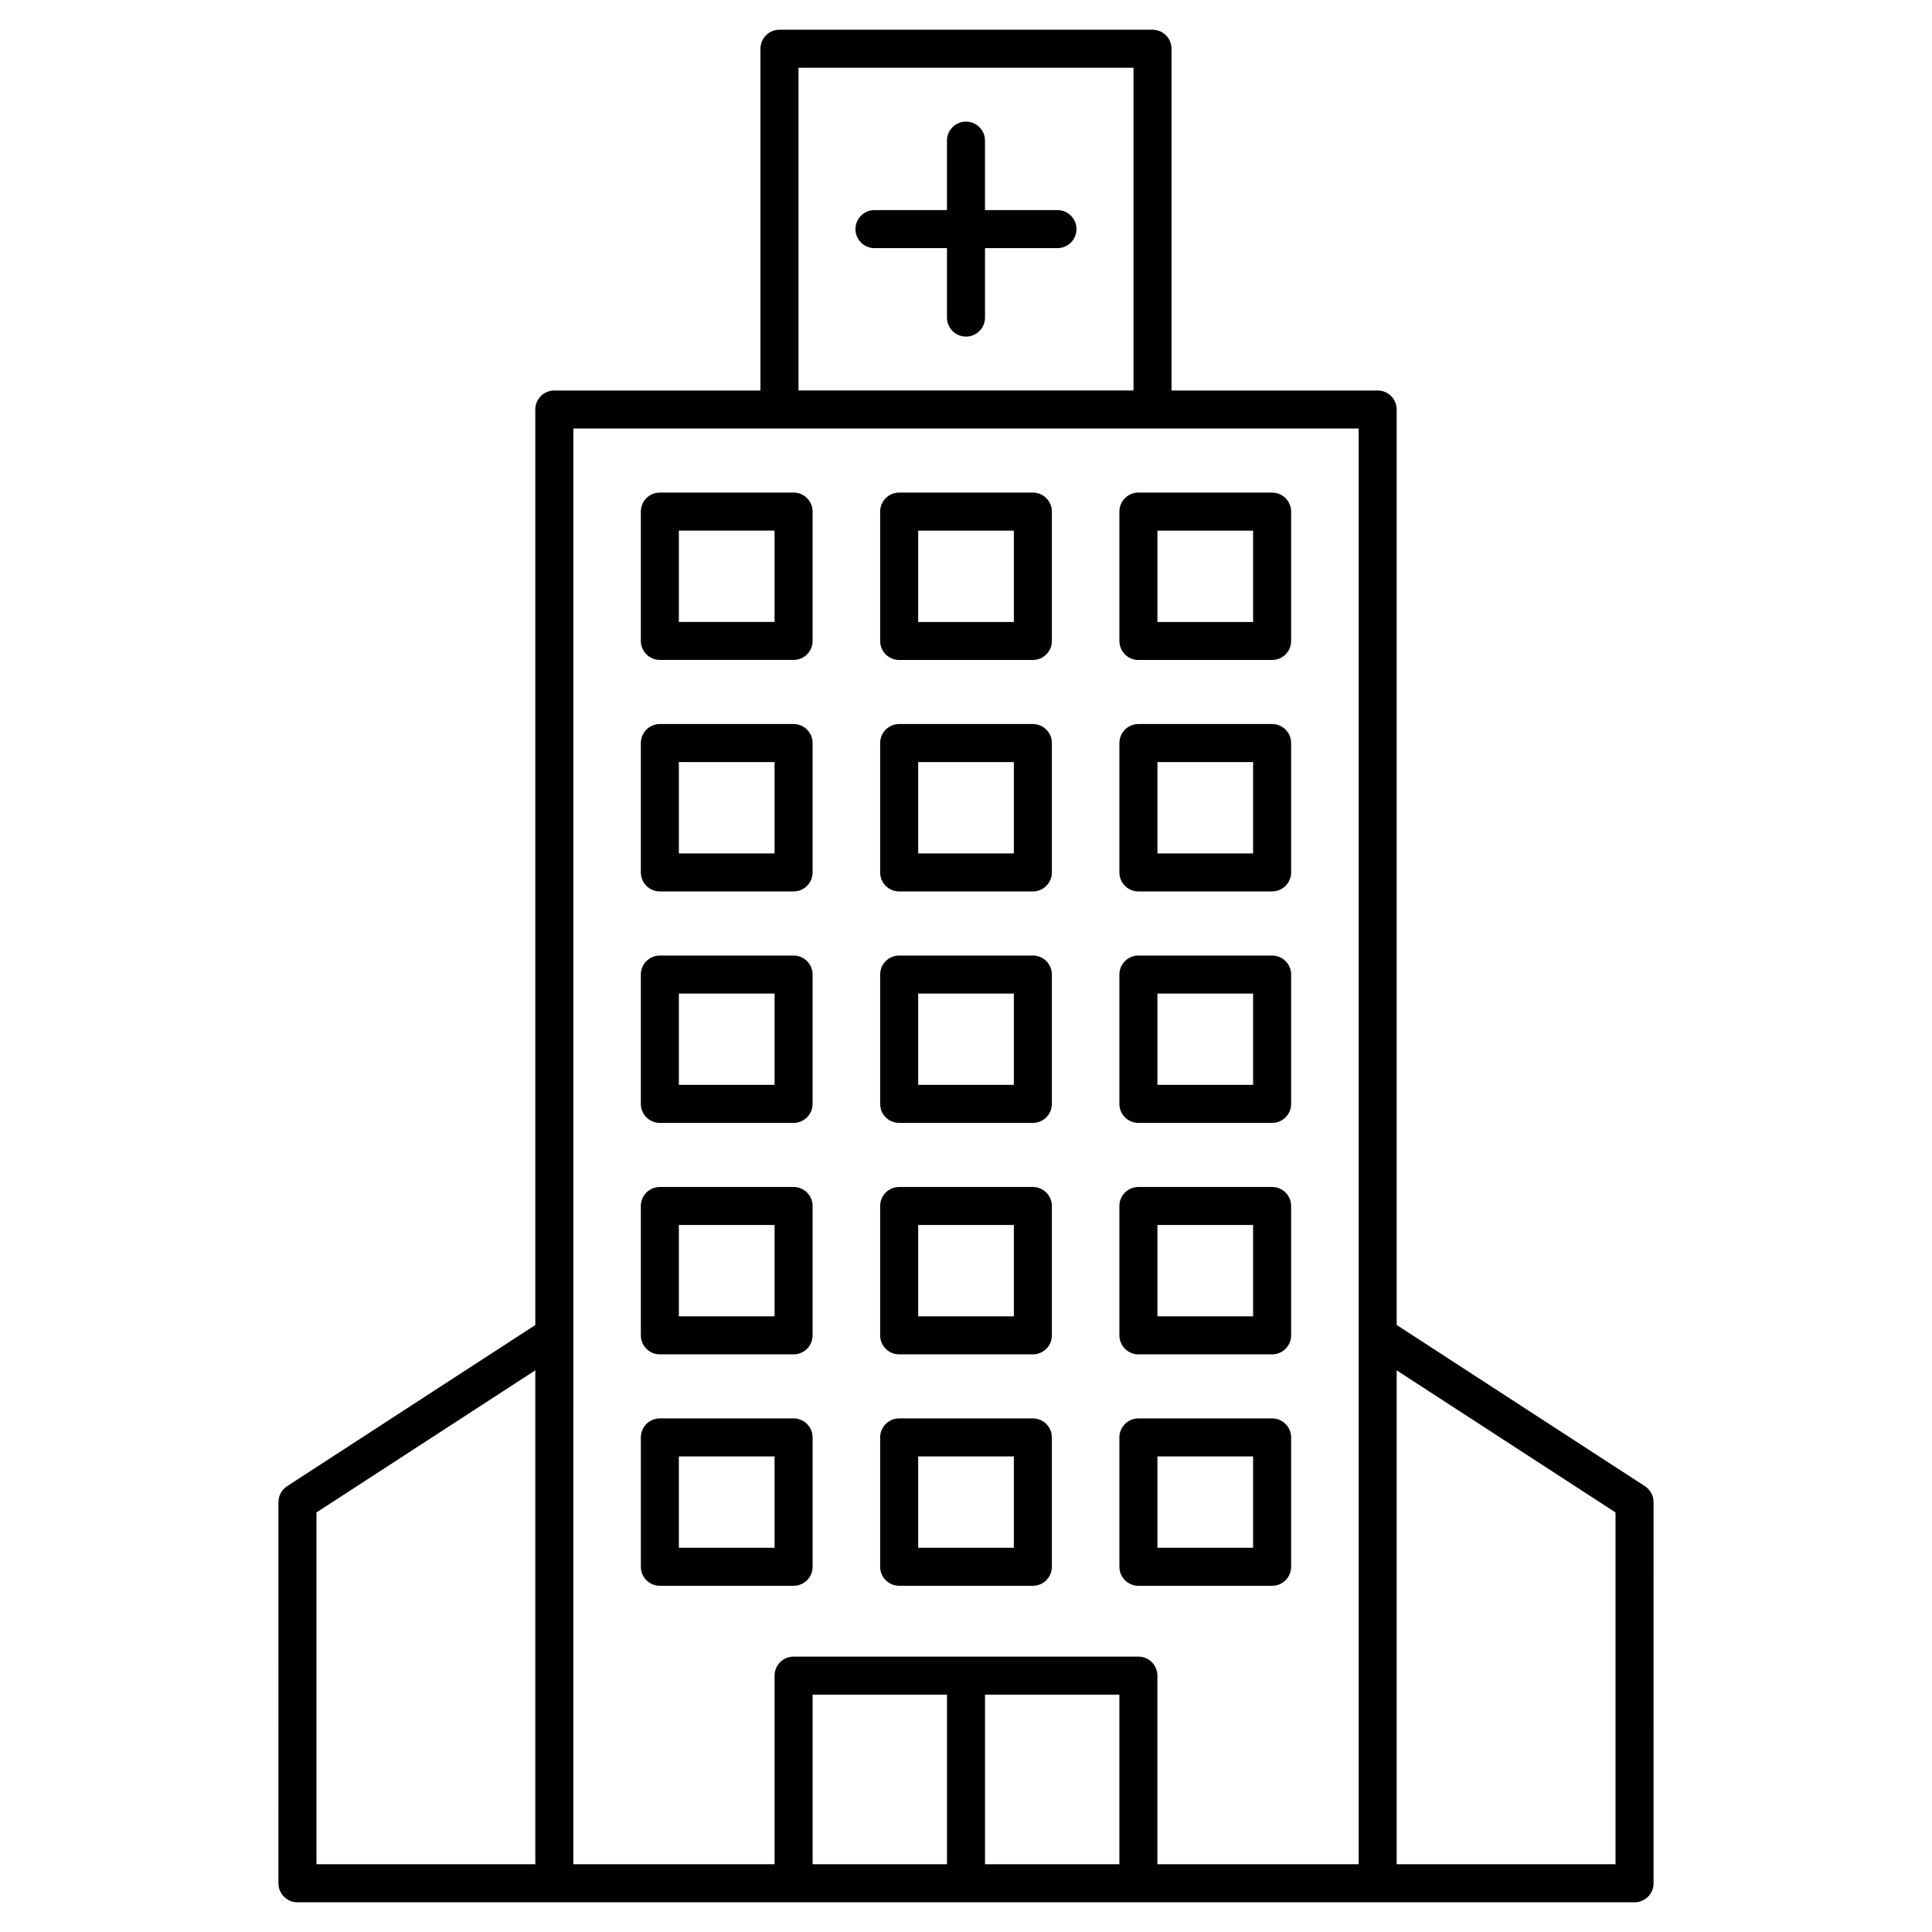 <?xml version="1.0" encoding="UTF-8"?>
<!-- Uploaded to: SVG Repo, www.svgrepo.com, Generator: SVG Repo Mixer Tools -->
<svg fill="#000000" width="800px" height="800px" version="1.1" viewBox="144 144 512 512" xmlns="http://www.w3.org/2000/svg">
 <g>
  <path d="m318.87 318.89h35.438c2.781 0 5.039-2.258 5.039-5.039v-34.277c0-2.781-2.258-5.039-5.039-5.039h-35.438c-2.781 0-5.039 2.258-5.039 5.039v34.277c0 2.789 2.258 5.039 5.039 5.039zm5.035-34.273h25.363v24.203h-25.363z"/>
  <path d="m382.29 318.9h35.43c2.785 0 5.039-2.258 5.039-5.039v-34.285c0-2.781-2.254-5.039-5.039-5.039h-35.43c-2.781 0-5.039 2.258-5.039 5.039v34.285c0 2.789 2.258 5.039 5.039 5.039zm5.039-34.277h25.352v24.207h-25.352z"/>
  <path d="m445.69 318.9h35.434c2.785 0 5.039-2.258 5.039-5.039v-34.285c0-2.781-2.254-5.039-5.039-5.039h-35.434c-2.785 0-5.039 2.258-5.039 5.039v34.285c0.004 2.789 2.258 5.039 5.039 5.039zm5.039-34.277h25.355v24.207h-25.355z"/>
  <path d="m318.87 380.24h35.438c2.781 0 5.039-2.258 5.039-5.039v-34.285c0-2.781-2.258-5.039-5.039-5.039h-35.438c-2.781 0-5.039 2.258-5.039 5.039v34.285c0 2.781 2.258 5.039 5.039 5.039zm5.035-34.285h25.363v24.207h-25.363z"/>
  <path d="m382.29 380.24h35.43c2.785 0 5.039-2.258 5.039-5.039v-34.285c0-2.781-2.254-5.039-5.039-5.039h-35.43c-2.781 0-5.039 2.258-5.039 5.039v34.285c0 2.781 2.258 5.039 5.039 5.039zm5.039-34.285h25.352v24.207h-25.352z"/>
  <path d="m445.69 380.24h35.434c2.785 0 5.039-2.258 5.039-5.039v-34.285c0-2.781-2.254-5.039-5.039-5.039h-35.434c-2.785 0-5.039 2.258-5.039 5.039v34.285c0.004 2.781 2.258 5.039 5.039 5.039zm5.039-34.285h25.355v24.207h-25.355z"/>
  <path d="m318.87 441.58h35.438c2.781 0 5.039-2.254 5.039-5.039v-34.277c0-2.781-2.258-5.039-5.039-5.039h-35.438c-2.781 0-5.039 2.258-5.039 5.039v34.277c0 2.785 2.258 5.039 5.039 5.039zm5.035-34.281h25.363v24.203h-25.363z"/>
  <path d="m382.29 441.58h35.43c2.785 0 5.039-2.254 5.039-5.039v-34.277c0-2.781-2.254-5.039-5.039-5.039h-35.43c-2.781 0-5.039 2.258-5.039 5.039v34.277c0 2.785 2.258 5.039 5.039 5.039zm5.039-34.281h25.352v24.203h-25.352z"/>
  <path d="m445.69 441.58h35.434c2.785 0 5.039-2.254 5.039-5.039v-34.277c0-2.781-2.254-5.039-5.039-5.039h-35.434c-2.785 0-5.039 2.258-5.039 5.039v34.277c0.004 2.785 2.258 5.039 5.039 5.039zm5.039-34.281h25.355v24.203h-25.355z"/>
  <path d="m318.87 502.92h35.438c2.781 0 5.039-2.254 5.039-5.039v-34.277c0-2.785-2.258-5.039-5.039-5.039h-35.438c-2.781 0-5.039 2.254-5.039 5.039v34.277c0 2.781 2.258 5.039 5.039 5.039zm5.035-34.281h25.363v24.203h-25.363z"/>
  <path d="m382.29 502.92h35.43c2.785 0 5.039-2.254 5.039-5.039v-34.277c0-2.785-2.254-5.039-5.039-5.039h-35.43c-2.781 0-5.039 2.254-5.039 5.039v34.277c0 2.781 2.258 5.039 5.039 5.039zm5.039-34.281h25.352v24.203h-25.352z"/>
  <path d="m445.69 502.92h35.434c2.785 0 5.039-2.254 5.039-5.039v-34.277c0-2.785-2.254-5.039-5.039-5.039h-35.434c-2.785 0-5.039 2.254-5.039 5.039v34.277c0.004 2.781 2.258 5.039 5.039 5.039zm5.039-34.281h25.355v24.203h-25.355z"/>
  <path d="m354.31 564.25c2.781 0 5.039-2.254 5.039-5.039v-34.277c0-2.785-2.258-5.039-5.039-5.039h-35.438c-2.781 0-5.039 2.254-5.039 5.039v34.277c0 2.785 2.258 5.039 5.039 5.039zm-30.406-34.277h25.363v24.203h-25.363z"/>
  <path d="m382.29 564.25h35.43c2.785 0 5.039-2.254 5.039-5.039v-34.277c0-2.785-2.254-5.039-5.039-5.039h-35.43c-2.781 0-5.039 2.254-5.039 5.039v34.277c0 2.785 2.258 5.039 5.039 5.039zm5.039-34.277h25.352v24.203h-25.352z"/>
  <path d="m445.69 564.25h35.434c2.785 0 5.039-2.254 5.039-5.039v-34.277c0-2.785-2.254-5.039-5.039-5.039h-35.434c-2.785 0-5.039 2.254-5.039 5.039v34.277c0.004 2.785 2.258 5.039 5.039 5.039zm5.039-34.277h25.355v24.203h-25.355z"/>
  <path d="m579.91 537.85-65.777-42.715v-242.61c0-2.781-2.254-5.039-5.039-5.039h-54.633v-90.574c0-2.781-2.254-5.039-5.039-5.039h-98.855c-2.781 0-5.039 2.258-5.039 5.039v90.574h-54.633c-2.781 0-5.039 2.258-5.039 5.039v242.62l-65.77 42.707c-1.43 0.934-2.297 2.519-2.297 4.227l-0.004 101.01c0 2.785 2.258 5.039 5.039 5.039h354.35c2.785 0 5.039-2.254 5.039-5.039l-0.004-101.01c-0.004-1.707-0.867-3.297-2.297-4.227zm-224.3-375.9h88.777v85.535h-88.777zm-127.74 382.86 57.992-37.66v130.89h-57.992zm68.07-46.934v-240.32h208.12v240.32l0.004 140.17h-53.344v-49.988c0-2.785-2.254-5.039-5.039-5.039l-91.375 0.004c-2.781 0-5.039 2.254-5.039 5.039v49.988l-53.332-0.004zm63.41 95.219h35.613v44.949h-35.613zm45.688 44.949v-44.949h35.609v44.949zm167.09 0h-57.992v-130.89l57.992 37.66z"/>
  <path d="m424.24 199.68h-19.207v-18.414c0-2.781-2.258-5.039-5.039-5.039s-5.039 2.258-5.039 5.039v18.414h-19.207c-2.781 0-5.039 2.258-5.039 5.039s2.258 5.039 5.039 5.039l19.211-0.004v18.41c0 2.781 2.258 5.039 5.039 5.039s5.039-2.258 5.039-5.039v-18.41h19.207c2.785 0 5.039-2.258 5.039-5.039-0.004-2.777-2.262-5.035-5.043-5.035z"/>
 </g>
</svg>